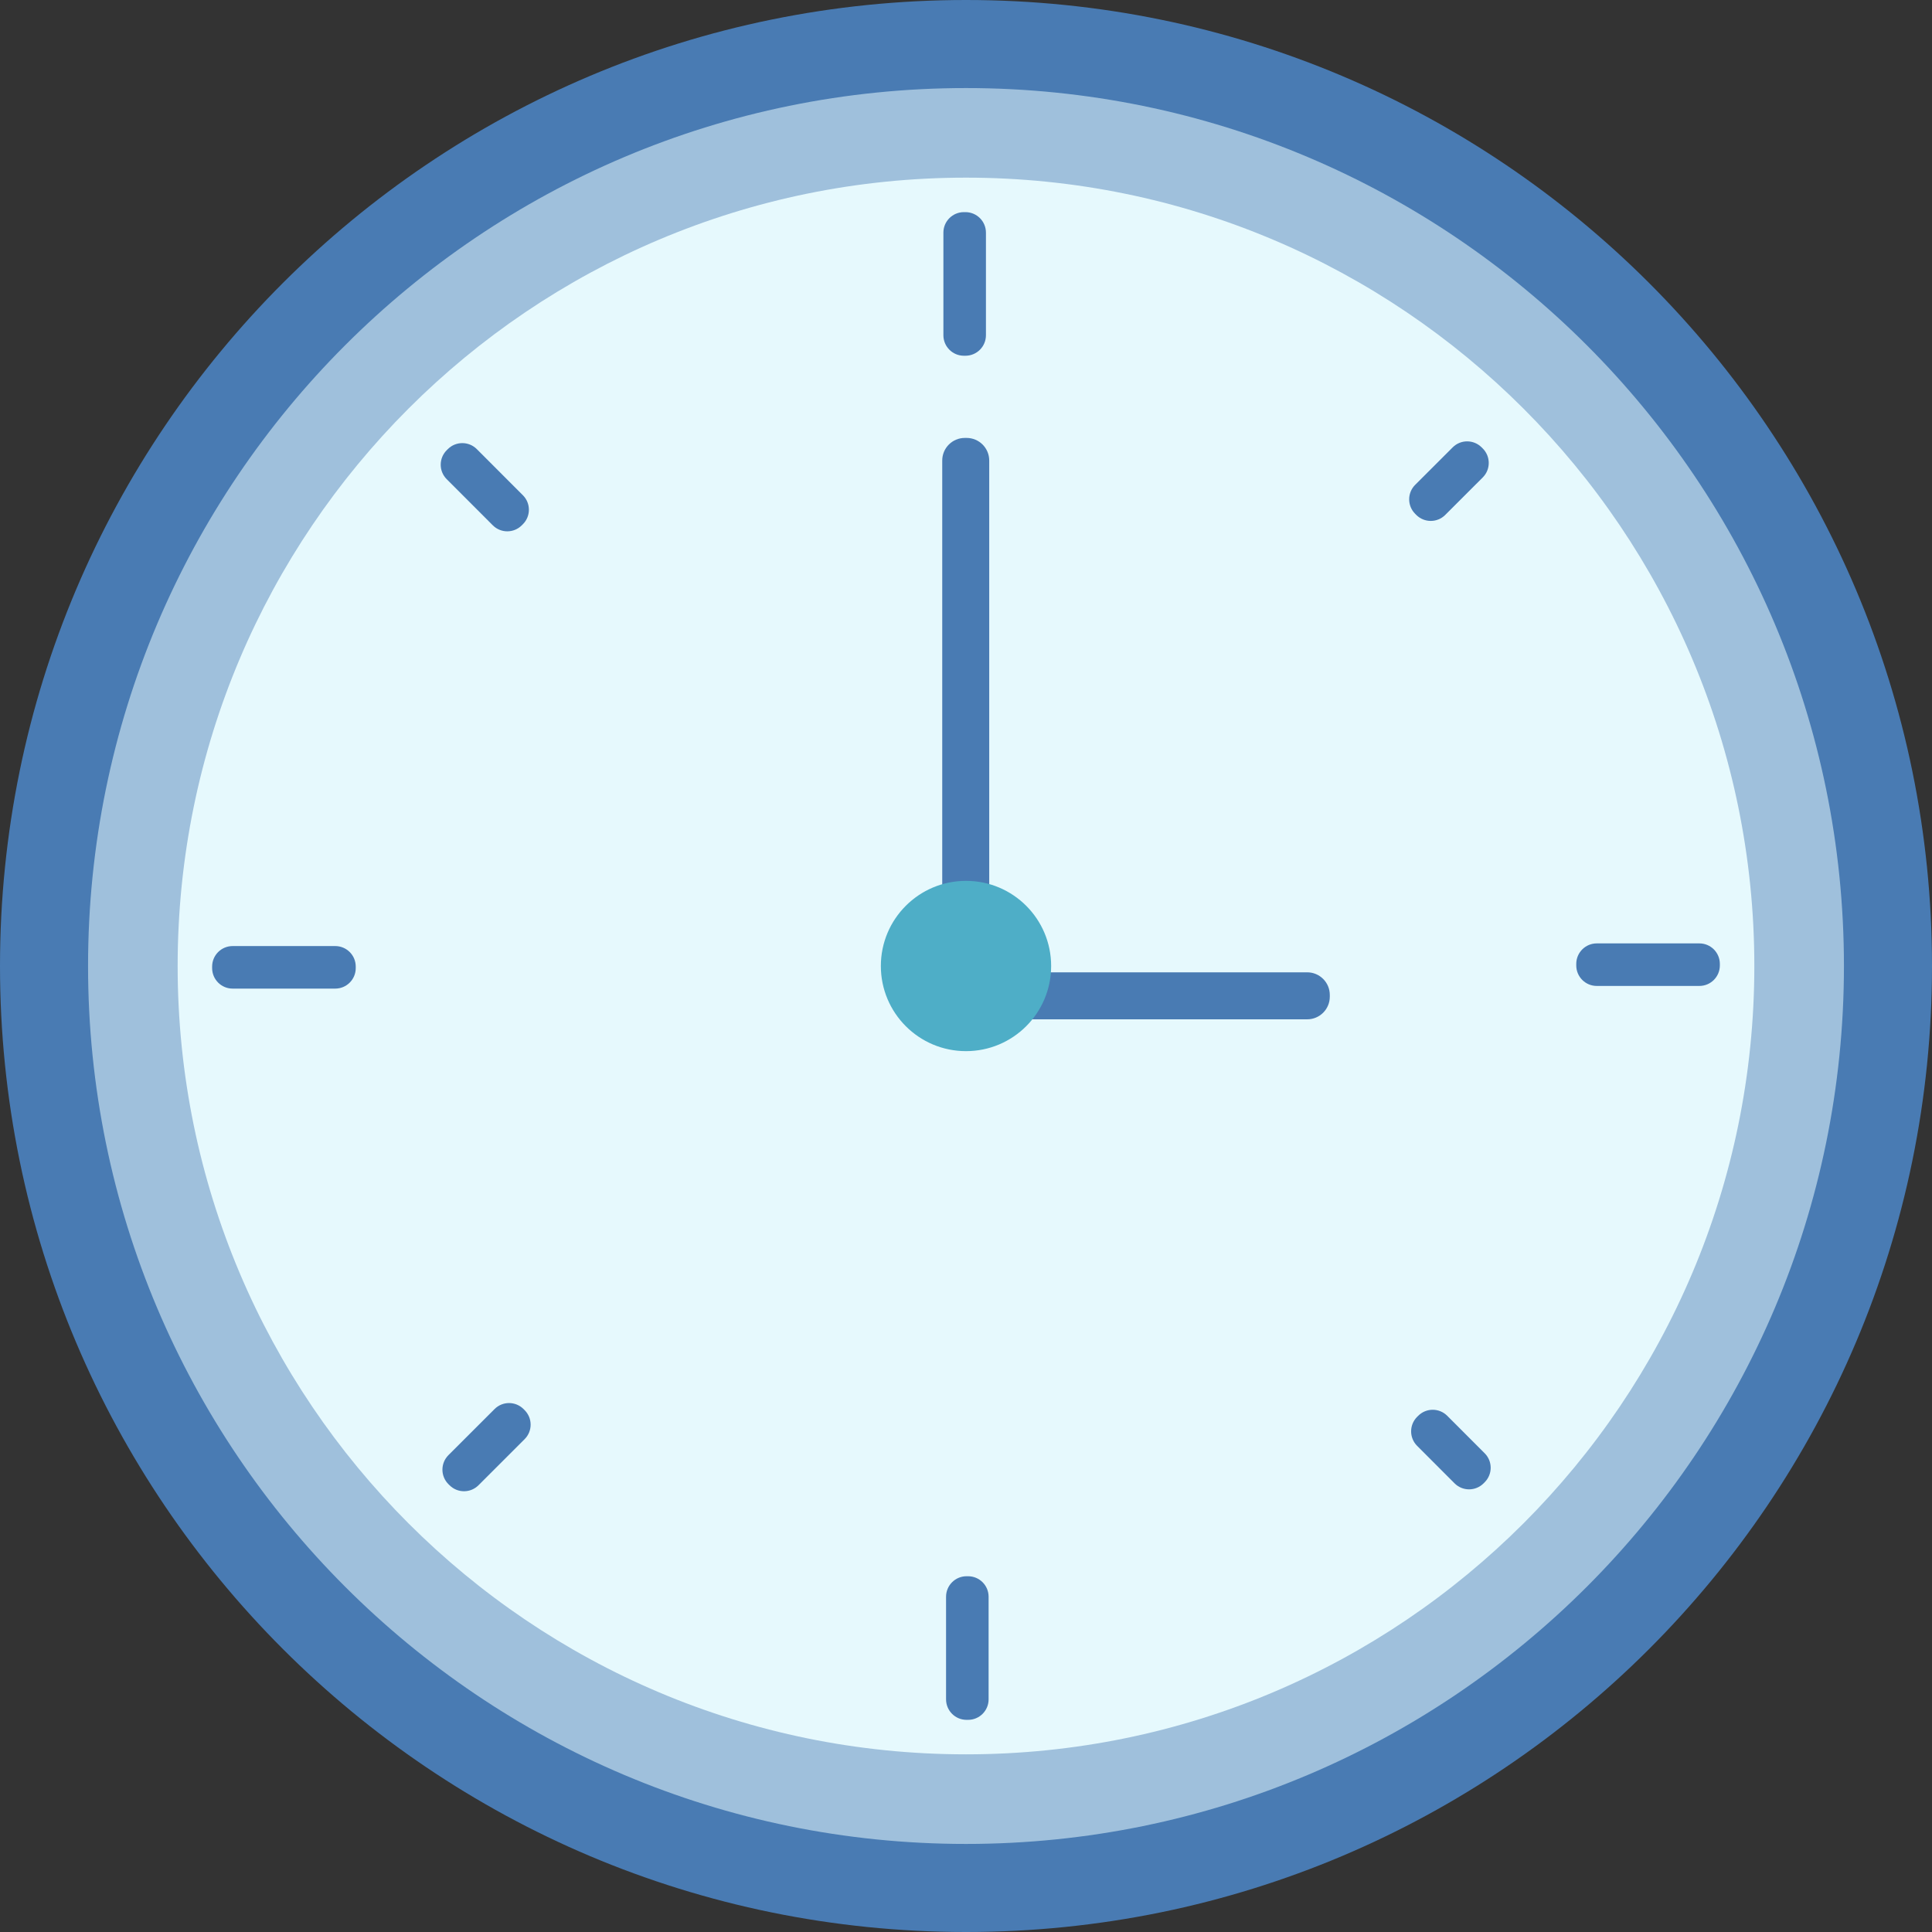 <svg width="100" height="100" viewBox="0 0 100 100" fill="none" xmlns="http://www.w3.org/2000/svg">
<rect x="0" y="0" width="100" height="100" fill="#333333" stroke="none"/>
<path d="M50 100C77.614 100 100 77.614 100 50C100 22.386 77.614 0 50 0C22.386 0 0 22.386 0 50C0 77.614 22.386 100 50 100Z" fill="#497BB3"/>
<path opacity="0.55" d="M50 95.442C75.097 95.442 95.442 75.097 95.442 50C95.442 24.903 75.097 4.558 50 4.558C24.903 4.558 4.558 24.903 4.558 50C4.558 75.097 24.903 95.442 50 95.442Z" fill="#E6F9FD"/>
<path d="M50 90.804C72.535 90.804 90.804 72.535 90.804 50C90.804 27.464 72.535 9.195 50 9.195C27.464 9.195 9.195 27.464 9.195 50C9.195 72.535 27.464 90.804 50 90.804Z" fill="#E6F9FD"/>
<path d="M49.971 10.98H49.891C49.305 10.98 48.83 11.455 48.83 12.041V17.352C48.83 17.938 49.305 18.413 49.891 18.413H49.971C50.557 18.413 51.032 17.938 51.032 17.352V12.041C51.032 11.455 50.557 10.98 49.971 10.98Z" fill="#497BB3"/>
<path d="M50.109 81.586H50.029C49.443 81.586 48.968 82.061 48.968 82.647V87.958C48.968 88.544 49.443 89.019 50.029 89.019H50.109C50.695 89.019 51.17 88.544 51.17 87.958V82.647C51.17 82.061 50.695 81.586 50.109 81.586Z" fill="#497BB3"/>
<path d="M89.019 49.971V49.891C89.019 49.305 88.545 48.83 87.959 48.83H82.648C82.062 48.83 81.587 49.305 81.587 49.891V49.971C81.587 50.557 82.062 51.032 82.648 51.032H87.959C88.545 51.032 89.019 50.557 89.019 49.971Z" fill="#497BB3"/>
<path d="M18.413 50.109V50.029C18.413 49.443 17.938 48.968 17.352 48.968H12.041C11.455 48.968 10.98 49.443 10.98 50.029V50.109C10.98 50.695 11.455 51.17 12.041 51.17H17.352C17.938 51.17 18.413 50.695 18.413 50.109Z" fill="#497BB3"/>
<path d="M76.747 23.213L76.69 23.156C76.276 22.742 75.604 22.741 75.19 23.156L73.249 25.095C72.835 25.509 72.835 26.181 73.249 26.595L73.305 26.652C73.72 27.066 74.391 27.067 74.806 26.652L76.746 24.713C77.161 24.299 77.161 23.627 76.747 23.213Z" fill="#497BB3"/>
<path d="M27.155 72.99L27.099 72.933C26.684 72.519 26.013 72.518 25.598 72.933L23.211 75.318C22.797 75.733 22.796 76.404 23.21 76.819L23.267 76.875C23.681 77.29 24.353 77.29 24.767 76.876L27.155 74.49C27.569 74.076 27.569 73.404 27.155 72.99Z" fill="#497BB3"/>
<path d="M76.79 76.778L76.846 76.721C77.261 76.307 77.261 75.635 76.847 75.221L74.907 73.28C74.493 72.866 73.822 72.866 73.407 73.28L73.35 73.336C72.936 73.751 72.936 74.422 73.35 74.837L75.289 76.778C75.703 77.192 76.375 77.192 76.79 76.778Z" fill="#497BB3"/>
<path d="M27.007 27.191L27.064 27.134C27.479 26.72 27.479 26.048 27.065 25.634L24.679 23.246C24.265 22.832 23.593 22.832 23.179 23.246L23.122 23.303C22.708 23.717 22.707 24.389 23.122 24.803L25.507 27.19C25.921 27.605 26.593 27.605 27.007 27.191Z" fill="#497BB3"/>
<path d="M50.032 22.667H49.939C49.293 22.667 48.77 23.191 48.77 23.837V49.462C48.77 50.108 49.293 50.632 49.939 50.632H50.032C50.678 50.632 51.202 50.108 51.202 49.462V23.837C51.202 23.191 50.678 22.667 50.032 22.667Z" fill="#497BB3"/>
<path d="M68.83 51.59V51.497C68.83 50.851 68.306 50.327 67.66 50.327H49.939C49.293 50.327 48.769 50.851 48.769 51.497V51.59C48.769 52.236 49.293 52.76 49.939 52.76H67.66C68.306 52.76 68.83 52.236 68.83 51.59Z" fill="#497BB3"/>
<path d="M50 54.407C52.434 54.407 54.407 52.434 54.407 50C54.407 47.566 52.434 45.593 50 45.593C47.566 45.593 45.593 47.566 45.593 50C45.593 52.434 47.566 54.407 50 54.407Z" fill="#4EAEC7"/>
</svg>
